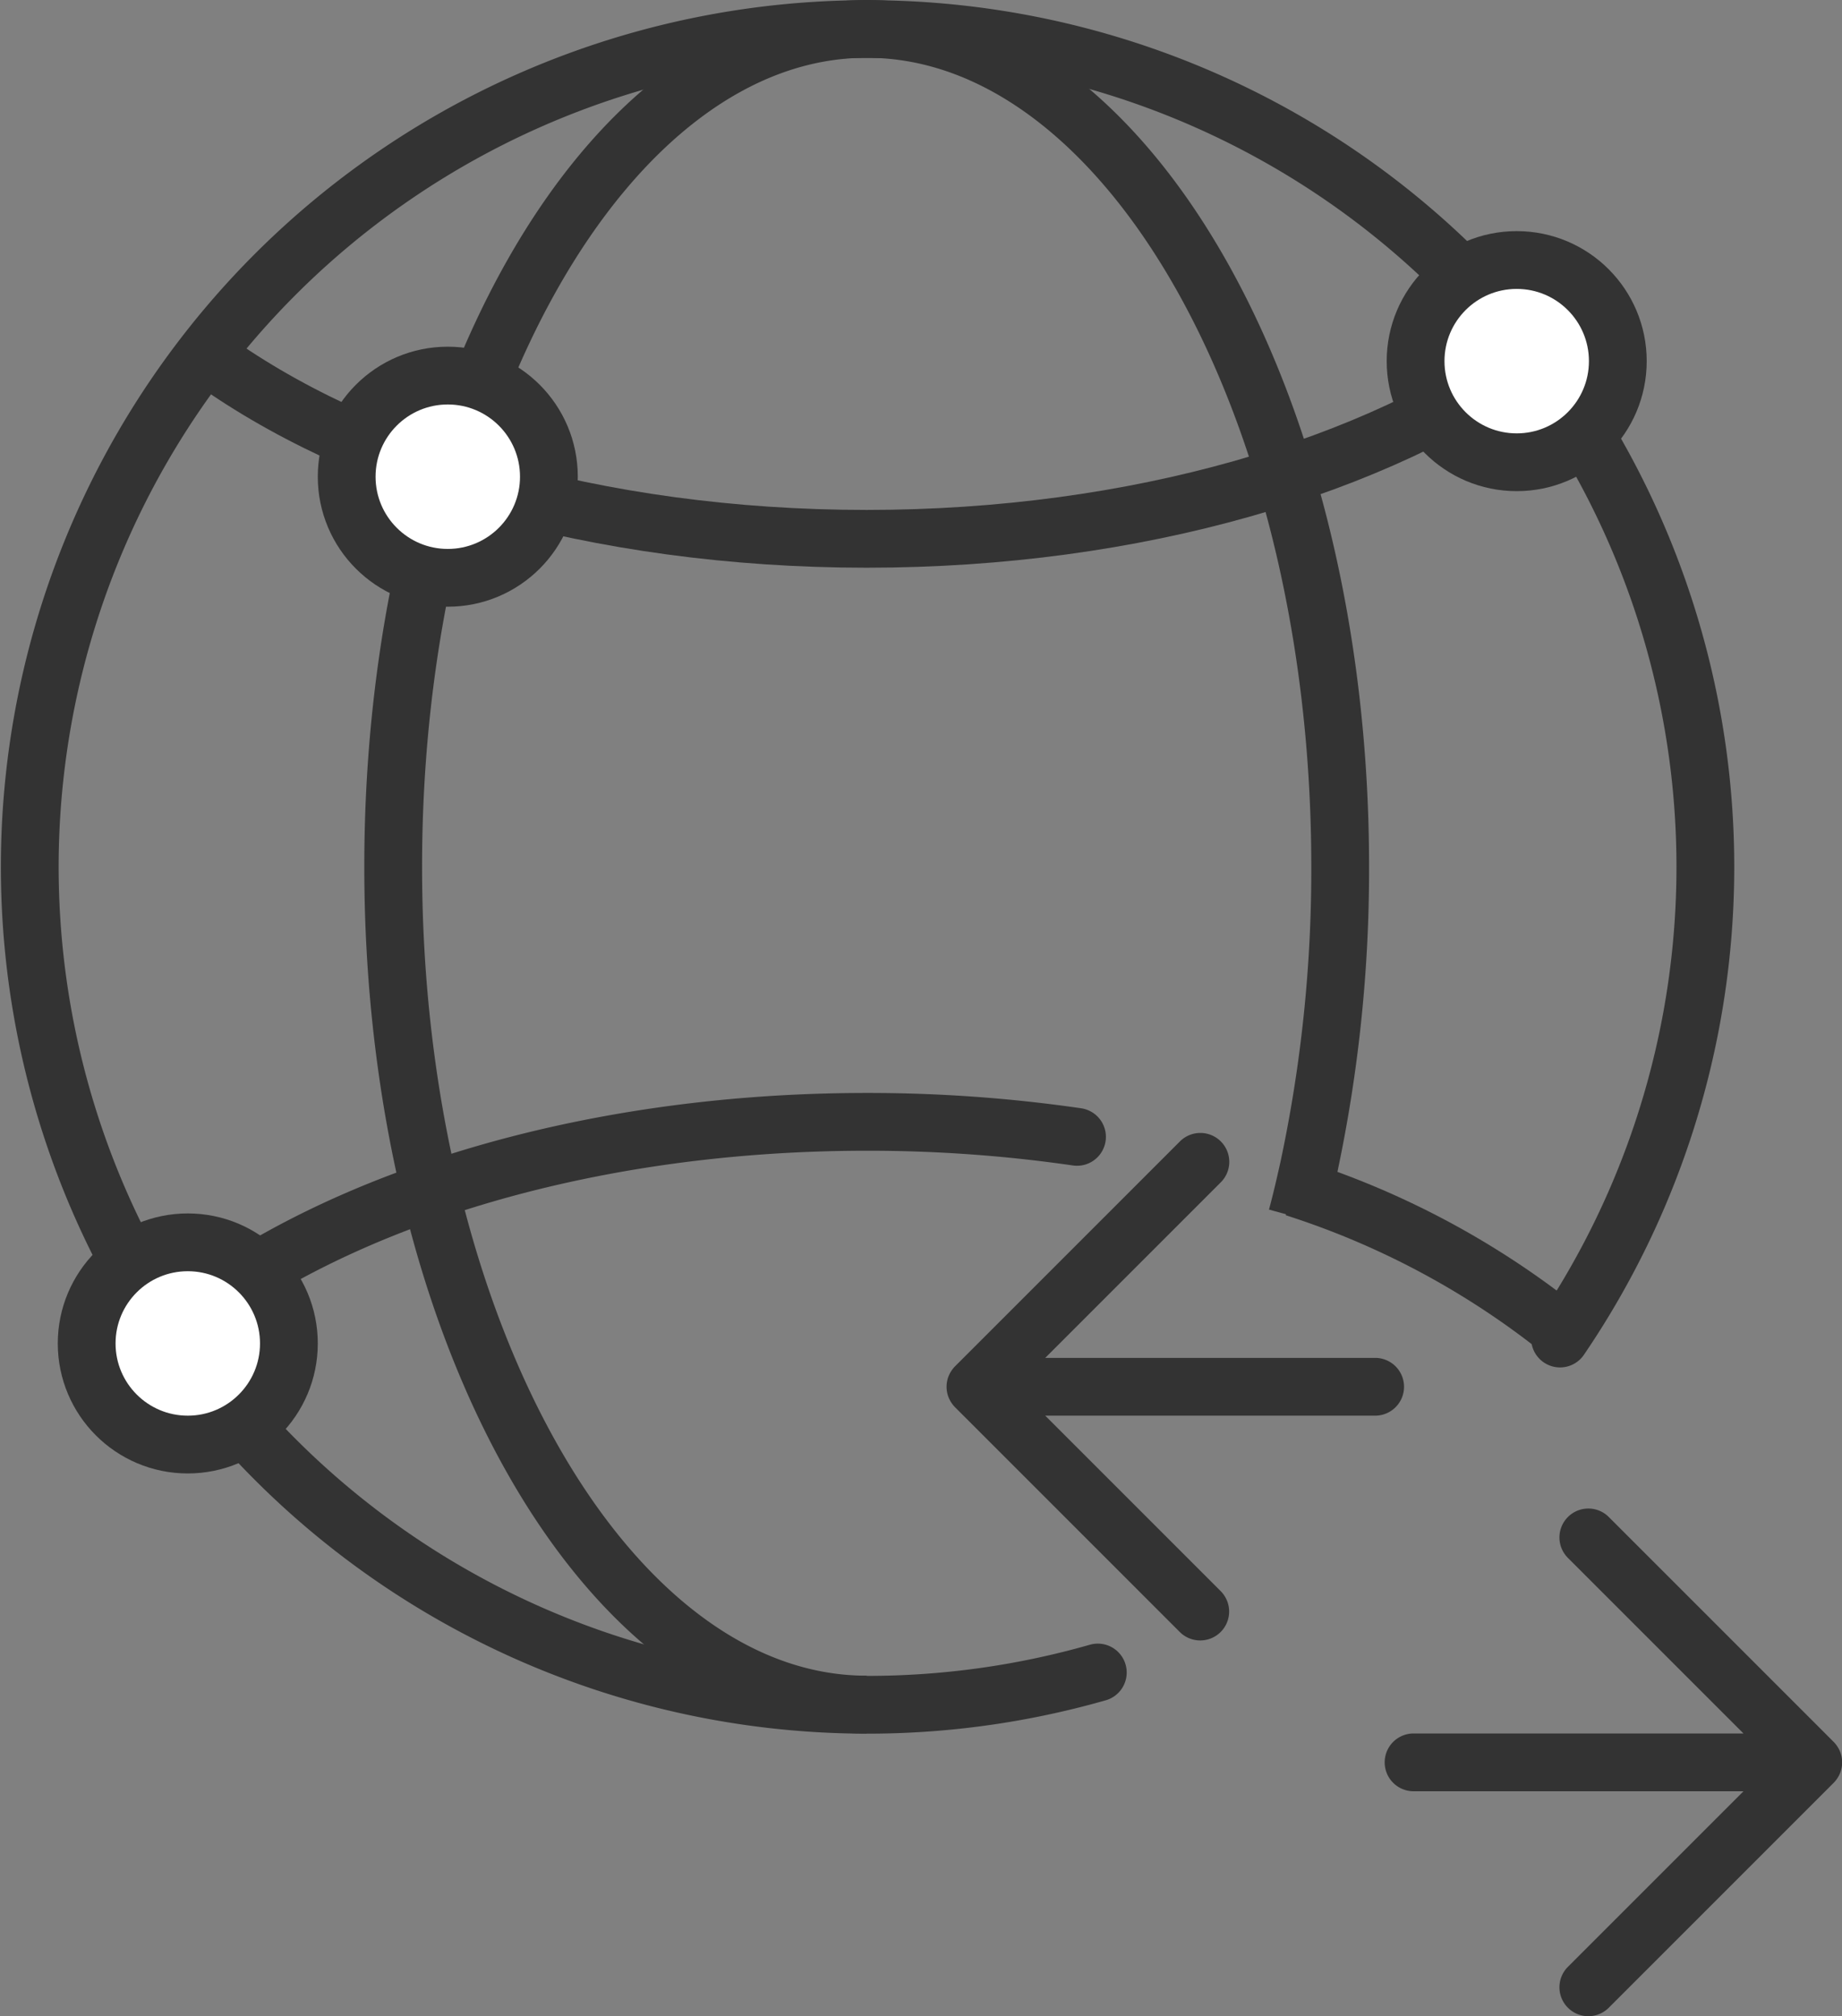 <svg xmlns="http://www.w3.org/2000/svg" viewBox="0 0 63.76 69.78"><rect x="0" y="0" width="63.76" height="69.78" fill="#808080" stroke="none"/><defs><style>.cls-1,.cls-2{fill:none;}.cls-1,.cls-2,.cls-3{stroke:#333;stroke-miterlimit:10;stroke-width:2px;}.cls-2{stroke-linecap:round;}.cls-3{fill:#fff;}.cls-4{fill:#333;}</style></defs><g id="Layer_2" data-name="Layer 2"><g id="Layer_1-2" data-name="Layer 1"><path class="cls-1" d="M54.11,46.11a28.85,28.85,0,0,0-9.3-5"/><path class="cls-1" d="M30,59c-9,0-16.39-13-16.39-29S21,1,30,1,46.39,14,46.39,30A49.44,49.44,0,0,1,45.3,40.43c-.13.58-.26,1.15-.41,1.7"/><path class="cls-2" d="M38,57.89A29,29,0,1,1,54,46.33"/><path class="cls-1" d="M7.08,12.27c5.29,3.89,13.59,6.38,22.92,6.38s17.65-2.49,23-6.38"/><path class="cls-2" d="M37.28,39.35A50.3,50.3,0,0,0,30,38.83c-10.06,0-18.91,2.9-24.11,7.28"/><circle class="cls-3" cx="15.5" cy="16.5" r="3.5"/><circle class="cls-3" cx="52.5" cy="12.5" r="3.5"/><circle class="cls-3" cx="6.5" cy="46.5" r="3.5"/><path class="cls-4" d="M47.6,47H36.18l6.08-6.08a1,1,0,0,0,0-1.41,1,1,0,0,0-1.42,0l-7.78,7.78a1.06,1.06,0,0,0-.22.33,1,1,0,0,0,0,.76,1.06,1.06,0,0,0,.22.33l7.78,7.78a1,1,0,0,0,.71.29,1,1,0,0,0,.71-1.7L36.18,49H47.6a1,1,0,0,0,0-2Z"/><path class="cls-4" d="M63.69,61.38a1,1,0,0,0,0-.76,1.06,1.06,0,0,0-.22-.33l-7.78-7.78a1,1,0,0,0-1.42,0,1,1,0,0,0,0,1.41L60.35,60H48.93a1,1,0,0,0,0,2H60.35l-6.08,6.08a1,1,0,0,0,0,1.41,1,1,0,0,0,1.42,0l7.78-7.78A1.06,1.06,0,0,0,63.69,61.38Z"/></g></g></svg>